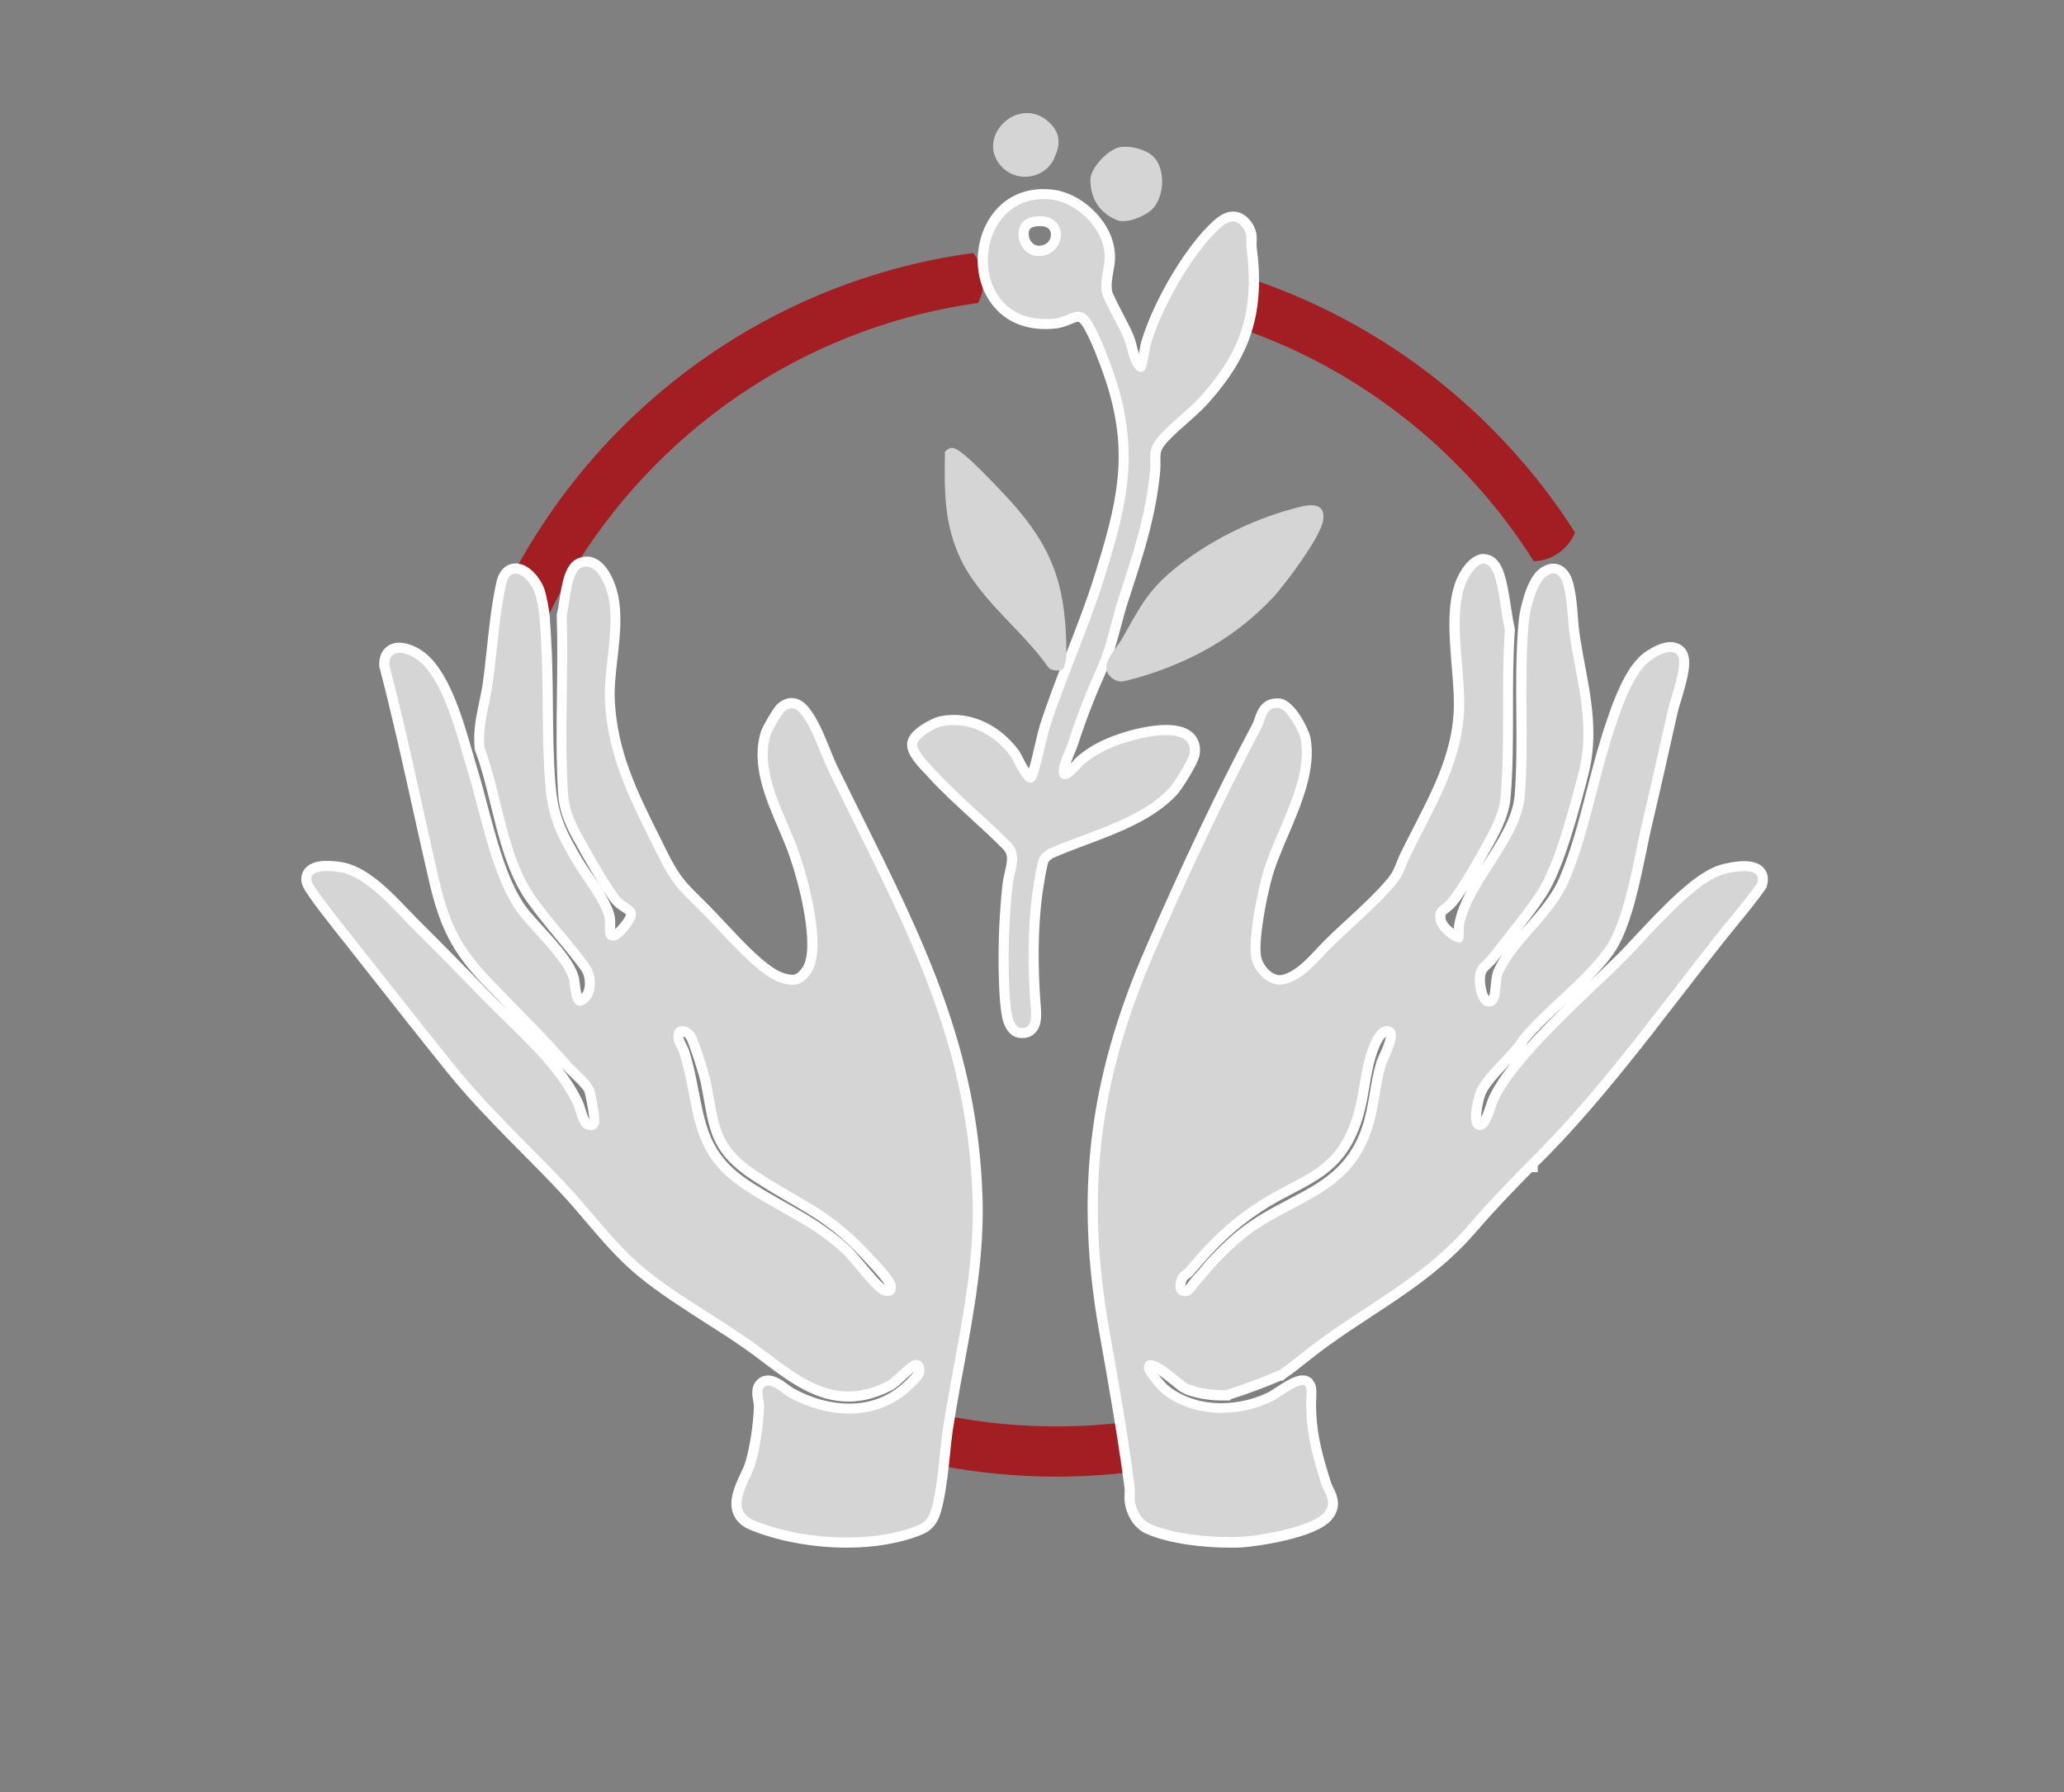 <svg viewBox="0 0 205.43 178.43" xmlns="http://www.w3.org/2000/svg" data-name="Layer 1" id="Layer_1">
  <rect x="0" y="0" width="205.43" height="178.43" fill="#808080" stroke="none"/>
  <defs>
    <style>
      .cls-1 {
        fill: #a21e22;
      }

      .cls-2 {
        fill: #fff;
      }

      .cls-3 {
        fill: #d6d5d5;
      }

      .cls-4 {
        fill: #010101;
      }
    </style>
  </defs>
  <g>
    <path d="M111.8,141.6c-2.19.27-4.41.4-6.67.4-3.73,0-7.37-.36-10.89-1.06-.14.76-.26,1.53-.38,2.3-.13.88-.23,1.77-.31,2.66,3.75.72,7.62,1.1,11.58,1.1,2.52,0,5-.15,7.44-.45-.24-1.66-.5-3.31-.77-4.95h0ZM48.94,85.27c-.93-2.85-1.61-5.95-2.35-8.37-.35-1.14-.75-2.64-1.24-4.19-.05.19-.09.39-.13.59.55,1.69.99,3.36,1.37,4.6.74,2.42,1.42,5.52,2.35,8.37,0-.15,0-.31,0-.46,0-.18,0-.36.01-.54ZM97.82,27.37c-.12-.81-.46-1.56-.96-2.18-2.7.36-5.35.9-7.92,1.61-16.38,4.49-30.03,15.64-37.86,30.34-.28.52-.55,1.04-.81,1.58-.61,2.98-.81,6.34-1.22,9.33-.29,2.03-.98,4-.84,6.07.07-1.71.6-3.37.84-5.07.43-3.16.63-6.73,1.32-9.83.51-2.31,2.45-.56,2.89.85.18.57.39,1.77.45,2.38.02.2.03.39.04.59.02-.04.04-.08.06-.12,6.83-15.24,20.25-26.91,36.63-31.35,2.25-.61,4.55-1.08,6.91-1.41.34-.63.52-1.35.52-2.11,0-.23-.02-.46-.05-.68h0ZM152.22,46.79c-7.26-8.75-16.9-15.45-27.93-19.1.02,1.85-.2,3.5-.69,5.05,9.69,3.38,18.19,9.35,24.65,17.08,1.59,1.91,3.07,3.93,4.4,6.05.84-.02,1.62-.27,2.28-.69.82-.5,1.47-1.26,1.83-2.17-1.38-2.17-2.89-4.25-4.54-6.22Z" class="cls-1"></path>
    <g>
      <path d="M122.36,153.57c-2.43,0-5.82-.35-8.06-1.33-1.14-.49-1.71-1.68-1.86-2.63-.04-.33-.03-.62-.02-.9,0-.22.02-.43,0-.63-.11-.82-.22-1.64-.34-2.46-.24-1.66-.5-3.3-.77-4.94-.44-2.68-.91-5.34-1.39-8.02-2.45-13.71-1.11-25.07,4.49-37.97,3.64-8.37,7.23-15.92,10.69-22.42.1-.2.17-.42.25-.64.23-.68.54-1.62,1.73-1.62h.22c1.2.11,2.49,2.8,2.62,3.46.6,3-.89,6.48-2.21,9.56-.59,1.39-1.16,2.7-1.51,3.9-.64,2.21-1.42,6.29-1.21,8.18.13,1.13,1.21,2.44,2.41,2.44.16,0,.31-.02.46-.07,1.39-.41,2.49-1.59,3.56-2.73.31-.33.61-.65.91-.94.65-.64,1.36-1.29,2.07-1.94,1.4-1.28,2.84-2.61,3.98-3.96.64-.77.82-1.2,1.05-1.8.12-.3.25-.63.45-1.04.41-.84.84-1.68,1.27-2.52,1.86-3.63,3.79-7.39,4.04-11.57.08-1.41-.05-3.02-.19-4.73-.25-2.94-.5-5.97.38-8.26.32-.83,1.21-2.38,2.34-2.38.43,0,1.03.23,1.44,1.34.36.99.55,2.25.73,3.46.12.78.23,1.51.38,2.14l.02.07v.08c-.19,2.58-.19,5.27-.19,7.88,0,2.91,0,5.92-.25,8.8-.14,1.53-.86,2.97-1.59,4.31-.42.78-2.58,4.73-3.77,6.12-.23.26-.46.45-.66.6-.42.33-.56.44-.45,1.09.1.63.99,1.45,1.69,1.74.04,0,.06.02.09.03.03-.15.03-.41.03-.57,0-.21,0-.42.02-.57.32-2.05,1.61-4.06,2.97-6.18,1.43-2.23,2.91-4.53,3.09-6.8.21-2.68.19-5.51.17-8.24-.02-3.06-.05-6.23.25-9.28.1-1,.76-3.73,1.78-4.59.12-.11.26-.21.4-.28.23-.14.5-.22.75-.22.42,0,1.18.22,1.53,1.69.2.83.29,1.68.36,2.5l.03.21.02.26c.06.77.12,1.5.23,2.22.14.93.32,1.85.49,2.76.65,3.46,1.32,7.03.35,10.74-.83,3.21-2.37,9.19-4.12,11.91-.91,1.41-2.14,2.97-3.34,4.49-.52.66-1.03,1.29-1.48,1.9-.22.29-.45.51-.65.7-.39.37-.65.61-.72,1.25s.1,1.84.54,2.31c.14.16.26.18.34.18.04,0,.07,0,.11,0,.41-.09.49-.68.57-1.58.05-.54.1-1.05.29-1.46.74-1.58,1.9-2.9,3.12-4.29,1.29-1.47,2.62-2.98,3.42-4.83,1.15-2.68,1.97-5.82,2.76-8.86.42-1.6.84-3.25,1.32-4.81l.02-.07c.12-.41.25-.82.38-1.22.64-1.91,1.58-4.74,2.96-6.4.23-.28.45-.5.67-.68.45-.38,1.55-1.09,2.47-1.09.63,0,.97.32,1.15.59.5.8.06,2.48-.58,4.6-.13.42-.24.78-.29,1.03l-.12.51c-.21.92-.42,1.83-.62,2.74l-.42,1.84c-.49,2.17-.98,4.35-1.5,6.51-.17.72-.34,1.56-.53,2.45-.53,2.56-1.13,5.46-2.06,7.77l-.04.1c-.36.89-.74,1.59-1.14,2.14-1.27,1.76-2.99,3.36-4.65,4.91-1.34,1.25-2.73,2.54-3.84,3.89-.43.73-1.18,1.53-1.98,2.37-.99,1.05-2.02,2.14-2.34,3.09-.36,1.11-.55,2.51-.25,2.93.04.05.08.1.24.1.46,0,.84-1.14,1.06-1.83.11-.34.21-.64.32-.85,1.63-3.42,6.64-8.18,10.29-11.66l.39-.38.16-.16c.74-.7,1.4-1.34,1.97-1.91.45-.45.98-1.03,1.58-1.67.77-.83,1.64-1.75,2.54-2.66,2.56-2.6,4.44-3.98,5.92-4.35.35-.09,1.24-.29,2.05-.29s1.35.2,1.65.61c.17.23.33.64.12,1.27l-.02.07-.05.06c-.87,1.21-1.82,2.38-2.75,3.51-.47.57-.93,1.14-1.39,1.71-1.21,1.53-2.43,3.11-3.66,4.7-1.04,1.35-2.1,2.71-3.17,4.07l-.11.16c-3.25,4.14-6.77,8.49-10.5,12.29-.41.41-.8.81-1.18,1.19v.3h-.3c-1.96,1.99-3.66,3.73-5.64,6.04-3.16,3.68-6.67,5.99-10.38,8.43-1.43.94-2.91,1.91-4.38,2.97-.71.5-1.37,1.03-2.03,1.55-.75.6-1.47,1.16-2.22,1.68l-.11.11h-.13c-1.77.76-3.46,1.38-5.15,1.92l-.06.06h-.21c-.11.02-.25.02-.39.02-.49,0-1.02-.04-1.58-.12-.41-.06-1.44-.25-2.14-.63-.17-.09-.39-.27-.8-.61-.64-.53-1.97-1.63-2.57-1.63-.05,0-.12,0-.15.3.04.31,1.03,1.54,1.53,1.99.43.38.9.7,1.4.95l.12.05c1.21.62,2.65.94,4.17.94,1.7,0,3.46-.41,4.94-1.15.16-.08.42-.25.71-.44,1.02-.67,1.85-1.18,2.46-1.18.2,0,.37.05.51.15l.06.04.04.06c.29.37.26.85.25,1.2v.12c-.03.6-.03,1.15,0,1.69.1,2.43.64,4.34,1.46,6.97.07.23.18.44.28.65.33.67.78,1.59-.09,2.65-1.33,1.62-6.93,2.48-8.4,2.58-.43.03-.9.04-1.39.04v.06ZM138.01,102.64c-.39,0-.88.6-1.26,1.57-.5,1.26-.72,2.52-.94,3.86-.16.94-.33,1.91-.6,2.87-1.31,4.58-3.81,5.89-6.71,7.41-1.04.54-2.12,1.11-3.26,1.87-2.45,1.63-4.48,3.51-6.78,6.29-.15.17-.3.28-.44.38-.1.07-.19.14-.25.21-.2.26-.36.81-.25,1.15.05.15.13.2.2.22.1.03.18.05.26.05.25,0,.41-.19.72-.62.13-.17.26-.35.4-.51.3-.32.57-.64.83-.95.24-.28.47-.56.71-.83.48-.51,1.73-1.8,2.84-2.7,1.62-1.3,3.32-2.2,4.96-3.06,3.29-1.73,6.14-3.23,7.58-7.46.41-1.18.61-2.38.8-3.54.16-.97.33-1.96.61-2.93.06-.2.18-.48.33-.81.32-.71.98-2.19.49-2.42-.09-.04-.17-.06-.25-.06h0Z" class="cls-3"></path>
      <path d="M147.71,56.14c.36,0,.7.28.98,1.01.57,1.56.7,3.9,1.09,5.55-.39,5.47.05,11.24-.43,16.67-.13,1.46-.84,2.85-1.53,4.12-.81,1.5-2.68,4.83-3.71,6.03-.67.78-1.44.76-1.22,2.1.14.87,1.21,1.8,1.99,2.12.14.06.26.09.36.09.61,0,.39-1.08.46-1.59.65-4.14,5.7-8.49,6.06-13.01.45-5.69-.14-11.75.42-17.51.11-1.09.77-3.56,1.6-4.26.1-.09.2-.16.3-.21.19-.11.37-.17.53-.17.54,0,.87.59,1.04,1.31.2.85.29,1.73.37,2.62h0c.07.86.13,1.7.26,2.53.7,4.49,2.03,8.75.85,13.3-.82,3.18-2.36,9.13-4.06,11.77-1.29,2.01-3.3,4.38-4.8,6.35-.62.82-1.34.99-1.47,2.2-.09.92.21,3.04,1.37,3.04.07,0,.14,0,.22-.02,1.23-.26.77-2.37,1.21-3.32,1.5-3.2,4.98-5.49,6.55-9.13,1.79-4.16,2.74-9.28,4.11-13.78h0c.12-.42.25-.82.38-1.22.6-1.8,1.54-4.64,2.87-6.24.19-.23.39-.44.6-.61.43-.36,1.41-.98,2.16-.98.3,0,.56.1.72.36.55.87-.68,4.14-.94,5.25-.25,1.09-.5,2.17-.74,3.26-.63,2.78-1.25,5.57-1.91,8.35-.65,2.76-1.33,7.15-2.6,10.24h0c-.32.79-.67,1.48-1.08,2.04-2.27,3.15-5.96,5.73-8.47,8.77-1.04,1.75-3.8,3.78-4.41,5.62-.26.8-1.02,3.69.46,3.69,1.1,0,1.45-2.17,1.83-2.96,1.67-3.51,7-8.48,10.74-12.04h0c.74-.71,1.41-1.36,1.98-1.93,1.03-1.04,2.52-2.72,4.12-4.33,1.94-1.97,4.04-3.81,5.69-4.22.44-.11,1.23-.28,1.93-.28.88,0,1.61.26,1.29,1.23-1.29,1.8-2.75,3.47-4.12,5.2-2.27,2.88-4.57,5.9-6.93,8.91v.02c-3.36,4.28-6.81,8.53-10.46,12.25-.46.46-.9.91-1.32,1.34,0,0,0,0,0,0,0,0,0,0,0,0-2.01,2.04-3.77,3.83-5.8,6.19-4.34,5.06-9.44,7.54-14.67,11.32-1.51,1.08-2.85,2.27-4.26,3.24,0,0,0,0-.02,0h0c-1.73.74-3.48,1.4-5.3,1.97-1.21.38-1.22.38-.02,0h-.39c-.48,0-.98-.04-1.51-.12-.6-.09-1.44-.28-1.97-.57-.48-.26-2.53-2.3-3.61-2.3-.34,0-.59.21-.65.75-.06.52,1.28,2.05,1.69,2.42.5.44,1.04.8,1.62,1.08h.01c1.34.68,2.86,1,4.39,1,1.81,0,3.62-.43,5.17-1.21.56-.28,2.22-1.57,2.94-1.57.09,0,.16.02.22.06.2.26.15.68.14,1-.03.61-.03,1.18,0,1.73.1,2.49.67,4.48,1.48,7.09.3.97,1.18,1.74.28,2.83-1.13,1.38-6.26,2.28-8.05,2.4-.42.03-.88.04-1.36.04-2.55,0-5.81-.39-7.85-1.29-.88-.38-1.42-1.33-1.57-2.25-.07-.52.03-1.03-.03-1.51-.11-.83-.22-1.65-.34-2.47-.24-1.66-.5-3.31-.77-4.95-.44-2.68-.91-5.35-1.39-8.03-2.46-13.76-1.05-24.99,4.46-37.68,3.24-7.46,6.87-15.23,10.67-22.38.43-.81.39-1.99,1.54-1.99h.17c.78.07,2.03,2.32,2.18,3.06.82,4.13-2.54,9.26-3.71,13.22-.6,2.06-1.46,6.32-1.23,8.38.16,1.39,1.45,2.89,2.9,2.89.2,0,.4-.03.61-.09,1.94-.57,3.34-2.48,4.68-3.79,1.95-1.91,4.34-3.88,6.08-5.94,1.02-1.21.96-1.69,1.57-2.94,2.23-4.58,5.05-9.03,5.36-14.28.23-3.91-1.17-9.38.15-12.84.34-.88,1.14-2.06,1.87-2.06M117.98,129.03c.73,0,1.01-.77,1.49-1.28.58-.61,1.02-1.22,1.54-1.78.8-.85,1.88-1.92,2.79-2.65,4.77-3.84,10.45-4.15,12.7-10.75.76-2.21.81-4.41,1.42-6.49.24-.8,1.76-3.25.56-3.82-.16-.08-.32-.11-.47-.11-.86,0-1.44,1.17-1.72,1.88-.89,2.24-.92,4.54-1.56,6.78-1.69,5.91-5.27,6.02-9.77,9-2.76,1.83-4.8,3.86-6.89,6.39-.21.25-.49.35-.69.6-.45.59-.66,1.88.18,2.16.15.05.29.07.42.07M147.71,55.14h0c-1.4,0-2.42,1.7-2.81,2.7-.91,2.39-.66,5.49-.41,8.48.14,1.69.27,3.28.19,4.66-.24,4.08-2.06,7.62-3.98,11.37-.43.84-.87,1.69-1.28,2.53-.21.43-.34.77-.46,1.07-.24.6-.38.96-.97,1.66-1.12,1.32-2.55,2.64-3.93,3.91-.7.64-1.42,1.31-2.08,1.96-.3.3-.61.62-.92.96-1.03,1.09-2.09,2.22-3.34,2.59-.11.03-.22.05-.32.05-.91,0-1.81-1.1-1.91-2-.2-1.8.58-5.87,1.2-7.99.35-1.17.9-2.47,1.49-3.85,1.34-3.14,2.86-6.7,2.24-9.85-.14-.7-1.52-3.72-3.07-3.86-.09,0-.18,0-.26,0-1.55,0-1.98,1.28-2.21,1.96-.07.21-.14.41-.22.56-3.46,6.51-7.06,14.06-10.7,22.45-5.64,13-7,24.44-4.53,38.25.42,2.37.92,5.18,1.39,8.02.3,1.82.55,3.43.77,4.93.12.82.23,1.63.34,2.46.02.14.01.34,0,.55-.01.29-.02.61.03.96.23,1.4,1.06,2.56,2.16,3.03,2.3,1.01,5.77,1.37,8.25,1.37.5,0,.98,0,1.42-.04,1.13-.08,7.2-.86,8.76-2.76,1.08-1.3.5-2.48.15-3.18-.1-.21-.2-.4-.25-.58-.81-2.6-1.34-4.48-1.44-6.83-.03-.53-.03-1.06,0-1.64v-.13c.02-.4.05-1.01-.35-1.53l-.09-.12-.12-.09c-.22-.16-.5-.25-.8-.25-.74,0-1.6.52-2.73,1.26-.25.17-.54.35-.66.41-1.42.71-3.1,1.1-4.72,1.1-1.44,0-2.8-.31-3.94-.89l-.21-.11h-.01c-.42-.22-.83-.5-1.2-.83-.21-.19-.58-.61-.88-1.01.54.37,1.16.88,1.44,1.1.43.36.67.55.88.66.76.42,1.86.61,2.3.68.58.09,1.14.13,1.66.13h.81l.13-.13c1.64-.52,3.27-1.13,4.98-1.85h.21l.23-.22c.76-.52,1.5-1.11,2.22-1.68.65-.51,1.31-1.04,2-1.53,1.47-1.06,2.94-2.03,4.36-2.96,3.75-2.46,7.28-4.79,10.49-8.52,1.93-2.24,3.65-4.01,5.46-5.84h.58v-.61c.34-.34.68-.69,1.04-1.04,3.75-3.82,7.28-8.19,10.54-12.34l.21-.27v-.02c1.02-1.31,2.04-2.62,3.04-3.91,1.24-1.6,2.46-3.18,3.68-4.72.45-.57.92-1.14,1.38-1.71.93-1.13,1.89-2.3,2.76-3.53l.09-.13.05-.15c.27-.83.04-1.4-.19-1.72-.39-.54-1.08-.81-2.05-.81-.83,0-1.72.19-2.17.31-1.57.39-3.53,1.82-6.16,4.49-.91.91-1.78,1.85-2.55,2.67-.61.65-1.13,1.21-1.57,1.66-.57.57-1.23,1.21-1.96,1.9l-.31.3h0l-.24.24c-.16.15-.32.3-.48.46.87-.88,1.69-1.79,2.38-2.75.42-.58.81-1.31,1.19-2.23l.07-.18h0c.93-2.34,1.52-5.23,2.05-7.78.18-.89.36-1.72.52-2.44.51-2.16,1.01-4.35,1.49-6.48l.42-1.88c.2-.92.41-1.83.62-2.75l.12-.51c.05-.22.16-.58.29-1,.7-2.32,1.14-4.03.52-5.01-.34-.54-.9-.83-1.57-.83-1.32,0-2.74,1.16-2.8,1.21-.24.19-.48.44-.73.74-1.44,1.73-2.4,4.61-3.03,6.52h0l-.02.05c-.13.41-.27.82-.39,1.24l-.04.14h0c-.47,1.55-.89,3.18-1.3,4.76-.78,3.02-1.59,6.14-2.73,8.78-.76,1.77-2.07,3.26-3.34,4.7-.18.2-.35.4-.53.61.93-1.19,1.83-2.38,2.55-3.49,1.8-2.79,3.35-8.82,4.19-12.06.99-3.82.31-7.45-.35-10.96-.17-.9-.34-1.83-.48-2.75-.11-.7-.17-1.4-.23-2.15l-.02-.29-.03-.37h0c-.07-.8-.17-1.62-.36-2.41-.44-1.87-1.56-2.08-2.02-2.08-.34,0-.67.1-1.01.29-.17.09-.33.2-.49.34-1.19,1-1.83,3.95-1.93,4.9-.3,3.08-.28,6.26-.25,9.34.02,2.72.04,5.54-.17,8.2-.17,2.14-1.61,4.39-3.01,6.57-.08.12-.16.25-.24.37.56-.98,1.02-1.81,1.19-2.12.75-1.39,1.5-2.88,1.65-4.51.26-2.9.25-5.92.25-8.84,0-2.6,0-5.29.18-7.85v-.15l-.02-.15c-.14-.61-.25-1.34-.37-2.1-.19-1.24-.38-2.52-.76-3.56-.54-1.45-1.43-1.67-1.91-1.67h0v-.02ZM144.68,92.47c-.41-.31-.76-.73-.8-1.01-.05-.29,0-.38,0-.38.02-.04.18-.16.28-.24.21-.16.47-.37.73-.67.34-.39.75-.98,1.17-1.64-.64,1.17-1.14,2.36-1.33,3.55-.02.13-.03.26-.03.38h0ZM148.19,99.17c-.23-.27-.45-1.23-.38-1.91.05-.45.19-.58.56-.93.21-.19.46-.44.71-.76.16-.21.33-.43.5-.65-.33.49-.62.99-.87,1.52-.23.49-.28,1.07-.33,1.63-.03.32-.08.88-.18,1.1h-.01ZM152.07,103.75c1.08-1.3,2.44-2.56,3.75-3.78.08-.07.16-.14.23-.22-1.44,1.4-2.89,2.86-4.18,4.3.07-.1.13-.2.19-.3h0ZM117.98,128c0-.17.07-.45.19-.61,0,0,.08-.06.14-.1.14-.1.34-.25.52-.46,2.27-2.75,4.27-4.6,6.68-6.2,1.13-.75,2.19-1.3,3.22-1.84,3-1.57,5.59-2.93,6.96-7.71.28-.98.45-1.97.61-2.93.22-1.31.43-2.55.92-3.76.29-.73.57-1.07.72-1.19-.05.46-.45,1.35-.62,1.72-.15.33-.28.62-.35.86-.29,1-.46,2.01-.63,2.99-.19,1.14-.39,2.32-.78,3.46-1.38,4.04-4.14,5.5-7.34,7.18-1.67.88-3.39,1.78-5.04,3.12-1.14.91-2.4,2.22-2.89,2.74-.26.28-.5.56-.74.86-.25.3-.51.62-.8.92-.18.19-.32.39-.45.56-.09.13-.23.31-.31.39h-.01ZM147.42,111.23c0-.48.11-1.31.38-2.13.28-.84,1.27-1.89,2.23-2.9.11-.11.21-.22.32-.34-.9,1.13-1.63,2.22-2.11,3.22-.12.25-.23.57-.34.91-.1.29-.29.88-.48,1.23h0Z" class="cls-2"></path>
    </g>
    <g>
      <path d="M84.29,153.56c-3.3,0-6.73-.63-9.4-1.73-.71-.29-1.19-.73-1.42-1.31-.44-1.13.17-2.46.72-3.64.2-.43.39-.84.49-1.17.46-1.51.84-3.99.88-5.76,0-.11-.03-.3-.07-.49-.05-.29-.11-.62-.09-.93.02-.32.13-.59.33-.79.19-.2.45-.31.75-.31.62,0,1.29.5,1.82.9.17.13.32.25.44.31,1.89,1.04,3.9,1.59,5.8,1.59s3.68-.57,5.14-1.69c.11-.08.21-.16.31-.24.5-.43,1.37-1.3,1.48-1.55.09-.27.07-.59-.06-.76-.05-.08-.12-.11-.21-.11-.05,0-.11,0-.18.03-.17.07-.79.64-1.17.98-.5.45-.93.85-1.22,1.02-.49.25-.94.45-1.37.6-.94.34-1.89.51-2.82.51-3.12,0-5.7-1.94-8.19-3.82-.62-.46-1.23-.93-1.86-1.37-1.28-.89-2.64-1.77-3.97-2.61-2.2-1.41-4.48-2.86-6.49-4.5-2-1.63-3.66-3.58-5.26-5.47-.82-.97-1.67-1.96-2.55-2.91-1.29-1.38-2.6-2.7-3.87-3.98-.88-.89-1.76-1.78-2.63-2.68l-.14-.14h0c-1.84-1.9-3.33-3.57-4.68-5.25-2.46-3.06-4.89-6.15-7.33-9.23-1.33-1.68-2.65-3.36-3.98-5.03l-.23-.29c-1.93-2.46-2.67-3.53-2.75-3.98-.09-.47.08-.79.23-.98.32-.39.91-.58,1.8-.58.37,0,.79.03,1.25.1,2.42.33,4.73,2.76,6.59,4.7.35.37.67.71.97,1.01,1.35,1.34,2.7,2.7,4.04,4.06l3.22,3.3c.6.62,1.24,1.24,1.88,1.86.66.65,1.34,1.3,2,1.97,1.78,1.79,3.77,3.96,4.99,6.51.1.22.2.51.3.83.15.49.39,1.24.67,1.36.14.06.27.09.37.09s.26,0,.32-.37c.06-.35-.29-2.26-.47-2.98-.12-.47-.92-1.24-1.5-1.8-.31-.3-.6-.58-.81-.82-1.65-1.9-3.25-3.53-4.93-5.25l-.93-.95c-.56-.58-2.03-2.11-2.03-2.11-2.67-2.8-3.9-4.95-4.89-8.52-.16-.58-.31-1.21-.47-1.87-.54-2.33-1.06-4.67-1.57-7.01-1.02-4.59-2.06-9.35-3.28-13.97v-.05l-.02-.06c-.02-.58.12-1.02.42-1.33.26-.27.63-.41,1.07-.41.8,0,1.68.46,2.19.85,1.4,1.08,2.59,3.24,3.75,6.8,0,0,.11.35.14.43.29.9.54,1.8.78,2.62.16.57.31,1.09.46,1.56.32,1.05.63,2.22.95,3.45.43,1.62.87,3.3,1.4,4.91.78,2.41,1.61,4.2,2.54,5.46.37.51.99,1.19,1.65,1.92,1.53,1.68,3.26,3.59,3.54,5.03.02.12.04.28.06.47.17,1.42.38,1.63.49,1.63.03,0,.15,0,.38-.18.38-.27.53-.73.59-1.07.12-.71-.05-1.53-.41-2.04-.79-1.09-1.71-2.2-2.6-3.28-.97-1.17-1.98-2.39-2.83-3.59-1.84-2.62-2.71-6.15-3.55-9.56-.14-.58-.28-1.16-.43-1.73-.3-1.12-.66-2.42-1.09-3.59l-.02-.06v-.06c-.02-.12-.03-.23-.03-.34-.1-1.43.2-2.84.48-4.2.13-.64.27-1.29.36-1.94.15-1.06.26-2.17.38-3.29.22-2.03.44-4.13.84-6.07.03-.17.06-.35.11-.52.21-.97.68-1.32,1.04-1.43.12-.04.25-.06.39-.06,1.1,0,2.11,1.35,2.42,2.32.2.63.41,1.89.47,2.48.02.21.03.41.04.61l.02.29c.02.2.03.4.04.6.17,2.42.19,4.91.21,7.32.02,2.58.05,5.25.25,7.84.27,3.34,1.08,4.86,2.74,7.72.22.38.55.87.91,1.39.99,1.46,2.12,3.12,2.27,4.29.03.23.02.49.02.75,0,.31-.02.73.09.85.05.05.17.08.32.08.29-.05,1.18-1.03,1.47-1.58.38-.7.21-.81-.42-1.23-.27-.18-.58-.39-.84-.68-.92-1.04-3.09-4.92-3.52-5.69-.89-1.6-1.66-2.99-1.79-4.98-.2-3.26-.16-6.66-.12-9.96.03-2.55.07-5.19,0-7.72v-.08l.02-.08c.07-.25.14-.7.21-1.19.29-1.96.59-3.5,1.52-3.91.24-.1.48-.16.72-.16.62,0,1.52.37,2.26,2.12.95,2.21.64,4.93.34,7.56-.17,1.49-.33,2.89-.26,4.16.25,5.21,2.22,9.17,4.5,13.75l.7,1.42c1.29,2.61,1.91,3.22,3.58,4.86.27.27.57.56.9.89.42.42.92.96,1.46,1.53,1.74,1.87,4.13,4.42,5.78,5.06.49.19.88.28,1.21.28.42,0,.92-.12,1.5-1.01,1.36-2.11-.15-8.4-1.42-11.87-.27-.75-.61-1.54-.97-2.38-1.26-2.93-2.68-6.24-1.72-9.32.11-.36,1.15-2.22,1.52-2.53.34-.29.7-.44,1.05-.44.64,0,1.09.48,1.41.9.76.99,1.35,2.43,1.92,3.83.28.7.55,1.35.82,1.91.8,1.65,1.61,3.26,2.4,4.85,6.15,12.37,11.46,23.05,11.94,37.69.19,5.75-.84,11.32-1.83,16.7-.25,1.38-.51,2.76-.75,4.15-.14.74-.25,1.47-.37,2.21-.13.9-.23,1.76-.32,2.71-.15,1.45-.3,2.95-.61,4.4-.25,1.17-.51,2.41-1.81,2.94-2.01.84-4.55,1.28-7.34,1.28h0l.07.02ZM67.91,102.66c-.16,0-.22.07-.24.09-.1.1-.14.3-.13.57.01.26.16.53.31.82.12.23.23.46.3.69.42,1.42.68,2.74.93,4.02.68,3.5,1.22,6.26,4.67,8.74,1.32.94,2.75,1.75,4.13,2.52,2.17,1.22,4.4,2.48,6.36,4.32.36.34.87.94,1.4,1.58.75.9,1.9,2.27,2.36,2.45.13.05.26.08.37.08.08,0,.2-.02.26-.09.07-.09.09-.26.05-.48-.07-.35-.87-1.33-2.37-2.91l-.24-.25c-2.67-2.83-4.82-4.09-7.32-5.54-1.15-.67-2.34-1.36-3.71-2.27-3.53-2.35-3.9-4.43-4.46-7.59-.09-.5-.18-1.04-.3-1.61-.17-.87-1.26-4.31-1.58-4.71-.27-.3-.58-.42-.77-.42h-.02Z" class="cls-3"></path>
      <path d="M58.37,56.41c.89,0,1.48,1.05,1.8,1.81,1.41,3.29-.14,7.95.04,11.55.28,5.86,2.73,10.24,5.25,15.36,1.54,3.12,2.21,3.52,4.57,5.89,1.87,1.87,5.15,5.83,7.42,6.71.52.2.97.31,1.39.31.74,0,1.35-.36,1.92-1.23,1.61-2.5-.38-9.61-1.37-12.32-1.25-3.44-3.85-7.64-2.68-11.37.11-.35,1.11-2.08,1.37-2.3.27-.23.51-.32.72-.32.39,0,.71.3,1.02.7,1.1,1.42,1.87,3.98,2.69,5.65,6.94,14.22,13.75,25.9,14.29,42.34.24,7.13-1.39,13.83-2.57,20.75-.14.76-.26,1.53-.38,2.3-.13.88-.23,1.77-.31,2.66-.15,1.46-.3,2.92-.6,4.34-.23,1.08-.43,2.14-1.51,2.58-2.06.86-4.58,1.24-7.15,1.24-3.27,0-6.61-.62-9.21-1.69-2.61-1.07-.44-3.85.08-5.51.5-1.65.86-4.18.9-5.9.01-.36-.19-.95-.16-1.4.01-.19.06-.35.18-.47.11-.11.25-.16.4-.16.65,0,1.57.89,2.01,1.14,1.87,1.03,3.98,1.65,6.05,1.65,1.92,0,3.81-.54,5.44-1.79.11-.08.21-.16.32-.25.36-.31,1.49-1.37,1.63-1.76.24-.71-.03-1.54-.74-1.54-.1,0-.21.02-.32.05-.45.14-1.94,1.72-2.49,2.04-.44.23-.87.42-1.28.56-.94.34-1.82.49-2.66.49-3.68,0-6.56-2.86-9.77-5.1-3.4-2.38-7.23-4.48-10.43-7.09-2.98-2.43-5.16-5.55-7.77-8.33-2.18-2.33-4.36-4.44-6.5-6.66,0,0,0-.02,0-.02-1.63-1.67-3.23-3.41-4.78-5.34-3.8-4.72-7.54-9.52-11.3-14.26-.52-.67-2.78-3.5-2.88-4.05-.14-.78.71-.96,1.54-.96.45,0,.9.05,1.18.09,2.7.37,5.46,3.76,7.28,5.57,1.35,1.34,2.7,2.7,4.04,4.06,1.07,1.1,2.15,2.2,3.22,3.3,1.22,1.25,2.58,2.51,3.88,3.84,1.94,1.95,3.77,4.03,4.9,6.38.32.67.51,2.14,1.23,2.43.2.08.39.12.56.12.42,0,.73-.25.81-.79.08-.5-.33-2.59-.48-3.18-.22-.87-1.75-2.06-2.41-2.82-1.97-2.27-3.9-4.19-5.88-6.22-.67-.69-1.34-1.39-2.03-2.11-2.71-2.84-3.84-4.95-4.77-8.31-.16-.57-.31-1.19-.46-1.85-1.62-7-3.03-14.05-4.86-21-.03-.91.42-1.23,1-1.23.61,0,1.37.36,1.88.75,1.58,1.22,2.72,3.92,3.58,6.56.04.14.09.27.13.41.49,1.55.89,3.05,1.24,4.19.74,2.42,1.42,5.52,2.35,8.37.69,2.12,1.52,4.11,2.61,5.6,1.21,1.66,4.74,4.84,5.11,6.75.12.6.15,2.5,1.05,2.5.19,0,.41-.08.67-.27,1.09-.77,1.03-2.78.29-3.81-1.66-2.3-3.81-4.57-5.43-6.87-2.1-2.98-2.91-7.25-3.9-11.12-.34-1.28-.69-2.51-1.11-3.64,0-.1-.02-.19-.02-.29-.14-2.07.55-4.04.84-6.07.41-2.99.61-6.35,1.22-9.33.03-.17.06-.34.1-.5.14-.65.4-.98.71-1.08.08-.03.16-.04.24-.04.75,0,1.65,1.06,1.94,1.97.18.57.39,1.77.45,2.38.02.2.03.39.04.59.02.29.05.59.06.88.35,5.04.07,10.16.47,15.18.28,3.43,1.13,5.04,2.81,7.93.81,1.38,2.93,4.03,3.12,5.5.11.84-.34,2.11.93,2.11.58,0,1.64-1.34,1.91-1.84.83-1.54-.57-1.63-1.33-2.48-.81-.91-2.77-4.37-3.45-5.6-.89-1.6-1.61-2.9-1.73-4.77-.36-5.76.06-11.87-.13-17.66.29-1.01.42-4.32,1.45-4.77.18-.08.36-.11.52-.11M88.35,129.02c.58,0,.94-.43.79-1.17-.15-.75-2.12-2.75-2.74-3.41-3.91-4.16-6.67-4.93-11.12-7.88-3.89-2.59-3.71-4.68-4.54-8.88-.15-.79-1.28-4.48-1.69-4.94-.34-.38-.77-.59-1.15-.59-.51,0-.92.37-.87,1.19.03.59.47,1.11.63,1.63,1.57,5.28.88,9.49,5.78,13.01,3.39,2.42,7.28,3.82,10.44,6.8.93.87,3.01,3.78,3.92,4.13.2.07.38.11.55.11M58.38,55.41h0c-.31,0-.61.07-.91.2-1.26.55-1.55,2.54-1.82,4.29-.07.47-.14.91-.2,1.12l-.04.15v.16c.09,2.52.05,5.15.02,7.7-.04,3.3-.09,6.72.12,9.99.14,2.1.93,3.54,1.85,5.19.43.77,2.62,4.7,3.58,5.78.3.34.66.58.94.76.12.08.3.2.39.28,0,.05-.05.15-.13.3-.17.31-.63.87-.95,1.16v-.26c0-.26.02-.54-.02-.83-.17-1.29-1.33-3-2.35-4.51-.35-.52-.68-1.01-.9-1.37-1.62-2.79-2.41-4.27-2.68-7.51-.2-2.57-.23-5.23-.25-7.8-.02-2.42-.05-4.91-.22-7.37,0-.18-.02-.39-.04-.61l-.02-.27c0-.2-.02-.4-.04-.62-.06-.62-.28-1.9-.49-2.58-.34-1.08-1.5-2.67-2.9-2.67-.19,0-.38.03-.56.09-.46.15-1.1.59-1.36,1.81-.04.15-.07.34-.11.54-.4,1.94-.62,4.05-.84,6.09-.12,1.14-.24,2.22-.38,3.28-.09.63-.22,1.25-.36,1.91-.29,1.39-.59,2.82-.49,4.34,0,.11,0,.22.02.33v.13l.06.14c.43,1.15.79,2.44,1.08,3.55.14.56.28,1.14.43,1.72.85,3.46,1.72,7.03,3.62,9.72.86,1.23,1.88,2.45,2.85,3.63.89,1.07,1.8,2.17,2.58,3.25.28.39.42,1.09.32,1.66-.03.18-.11.48-.3.67-.09-.33-.15-.81-.17-1.03-.02-.2-.05-.37-.07-.5-.31-1.58-2.09-3.54-3.67-5.27-.65-.72-1.26-1.39-1.62-1.88-.89-1.22-1.7-2.96-2.47-5.32-.52-1.6-.96-3.27-1.39-4.88-.33-1.24-.63-2.41-.96-3.47-.14-.47-.3-1-.46-1.57-.23-.8-.49-1.71-.78-2.63-.02-.06-.04-.14-.07-.22-.02-.05-.04-.11-.05-.16-1.2-3.7-2.45-5.93-3.93-7.08-.6-.46-1.57-.96-2.5-.96-.73,0-1.18.31-1.43.57-.4.41-.58.98-.56,1.7v.11l.03.11c1.21,4.61,2.26,9.36,3.28,13.95.51,2.3,1.03,4.68,1.58,7.02.17.77.32,1.37.47,1.89,1.01,3.66,2.28,5.87,5.01,8.73l.17.17c.63.66,1.25,1.31,1.87,1.94l.43.44c-.56-.54-1.09-1.07-1.61-1.59-.54-.56-1.09-1.11-1.63-1.67-.53-.54-1.06-1.08-1.59-1.63-1.35-1.37-2.7-2.73-4.05-4.07-.3-.3-.62-.64-.97-1-1.91-2-4.29-4.5-6.88-4.85-.48-.07-.92-.1-1.31-.1-1.05,0-1.76.25-2.19.76-.31.38-.43.87-.34,1.39.09.5.54,1.25,2.84,4.19l.23.3c1.34,1.68,2.66,3.37,3.99,5.05,2.39,3.03,4.86,6.17,7.32,9.22,1.32,1.65,2.78,3.28,4.57,5.13h0l.28.3c.87.91,1.75,1.79,2.63,2.68,1.26,1.27,2.57,2.59,3.86,3.97.88.93,1.72,1.93,2.54,2.89,1.62,1.9,3.29,3.87,5.33,5.53,2.04,1.66,4.33,3.12,6.54,4.54,1.32.84,2.68,1.71,3.95,2.6.62.43,1.25.9,1.85,1.36,2.56,1.93,5.2,3.92,8.49,3.92.98,0,1.99-.18,2.99-.55.43-.15.91-.36,1.4-.61.36-.21.74-.55,1.34-1.1.23-.21.57-.52.81-.72h0c-.17.27-.88.98-1.35,1.38-.08.06-.16.13-.26.2-1.39,1.07-3.02,1.6-4.86,1.6s-3.74-.53-5.56-1.53c-.06-.04-.23-.16-.38-.27-.59-.44-1.33-1-2.12-1-.43,0-.82.17-1.11.47-.28.28-.44.66-.46,1.11-.02.36.04.72.1,1.04.02.13.06.32.06.39-.04,1.74-.41,4.16-.86,5.64-.09.3-.27.69-.47,1.1-.56,1.2-1.25,2.7-.73,4.03.28.71.85,1.25,1.7,1.59,2.73,1.12,6.23,1.77,9.59,1.77,2.85,0,5.45-.46,7.53-1.32,1.54-.63,1.84-2.06,2.09-3.22l.02-.08c.31-1.48.47-2.99.62-4.45.09-.96.19-1.81.3-2.62.12-.75.24-1.51.37-2.27.24-1.4.49-2.78.75-4.15,1-5.41,2.03-11.01,1.84-16.81-.48-14.75-5.82-25.48-11.99-37.9-.79-1.59-1.59-3.2-2.4-4.85-.27-.54-.53-1.19-.81-1.88-.58-1.43-1.18-2.9-1.99-3.94-.35-.46-.93-1.09-1.81-1.09-.47,0-.93.19-1.37.56-.47.4-1.55,2.35-1.68,2.76-1.02,3.25.44,6.66,1.73,9.66.36.83.69,1.61.96,2.35,1.29,3.53,2.65,9.61,1.47,11.44-.51.78-.88.78-1.08.78-.26,0-.6-.08-1.03-.25-1.55-.6-3.89-3.11-5.6-4.94-.54-.57-1.04-1.11-1.47-1.55-.33-.33-.63-.63-.9-.9-1.62-1.6-2.23-2.2-3.48-4.73-.23-.48-.47-.95-.7-1.41-2.26-4.53-4.2-8.45-4.45-13.55-.06-1.23.09-2.62.26-4.08.3-2.69.62-5.48-.38-7.81-.84-2-1.95-2.42-2.72-2.42h.03ZM88.11,127.95c-.42-.26-1.5-1.56-2.1-2.27-.57-.68-1.06-1.27-1.45-1.63-2-1.88-4.26-3.16-6.45-4.39-1.44-.81-2.79-1.57-4.09-2.49-3.28-2.36-3.8-5.04-4.46-8.43-.25-1.29-.51-2.62-.94-4.06-.09-.29-.22-.55-.34-.78-.12-.23-.24-.47-.25-.62v-.1c.07.03.16.09.25.19.33.55,1.33,3.7,1.48,4.49.11.58.21,1.11.3,1.61.58,3.28.96,5.44,4.67,7.91,1.39.92,2.58,1.61,3.74,2.29,2.56,1.49,4.59,2.66,7.2,5.45l.24.26c1.47,1.54,2.01,2.25,2.19,2.57h0ZM58.65,111.42c-.14-.21-.29-.72-.38-1.01-.1-.32-.19-.63-.32-.89-.58-1.21-1.33-2.33-2.14-3.37.06.07.13.15.19.22.23.26.52.55.84.85.41.4,1.27,1.23,1.36,1.56.16.63.42,2.08.46,2.64h0Z" class="cls-2"></path>
    </g>
  </g>
  <g>
    <path d="M101.57,22.46c.09-.17.21-.33.36-.47-.16.14-.28.29-.36.47Z" class="cls-4"></path>
    <g>
      <path d="M101.77,102.85c-.1,0-.2,0-.31-.03-.76-.13-1.04-.98-1.14-1.3-.16-.52-.28-1.42-.35-2.76-.17-3.43-.06-7.32.31-10.67.05-.41.14-.82.23-1.21.28-1.2.41-1.98-.32-2.7-1.03-1.04-2.12-2.04-3.19-3.02-1.45-1.33-2.95-2.71-4.32-4.2l-.24-.25c-.95-1.01-1.79-1.97-1.65-2.78.16-.93,2.07-1.93,2.65-2.08.5-.12.99-.18,1.49-.18,2.26,0,4.52,1.25,6.05,3.33.09.12.21.35.36.65.58,1.13.98,1.72,1.21,1.76,0,0,.03-.02.07-.08.22-.3.66-2.19.89-3.21.17-.72.31-1.34.42-1.69.78-2.45,1.74-4.9,2.66-7.27.98-2.52,1.99-5.12,2.81-7.74,2.24-7.16,3.44-12.01,1.32-19.02-.5-1.64-1.8-5.21-2.69-6.41-.32-.43-.56-.49-.73-.49-.25,0-.56.13-.89.27-.38.16-.81.34-1.31.4-.37.04-.72.06-1.06.06-2,0-3.65-.71-4.77-2.06-1.16-1.38-1.67-3.3-1.41-5.27.35-2.79,2.35-5.61,6.01-5.61.21,0,.44,0,.66.03,2.69.25,5.35,2.7,5.82,5.36.06.31.09.65.08,1.01-.02.43-.1.87-.17,1.29-.13.73-.25,1.43-.1,2.08.02.11.12.35.2.52.23.52.61,1.24.97,1.93.4.76.78,1.49.96,1.94.15.37.26.77.36,1.16.14.51.28,1.05.5,1.42.18.32.35.45.4.47.1-.18.24-1.08.31-1.51.06-.36.11-.7.18-.91.32-1.1.82-2.36,1.45-3.67.78-1.62,1.7-3.22,2.66-4.62.91-1.32,1.78-2.39,2.59-3.17.55-.54,1.21-1.12,1.96-1.12.53,0,1.01.28,1.4.84.47.68.45,1.17.44,1.65,0,.18-.02.38.01.62.14,1.15.21,2.14.22,3.03.02,1.92-.21,3.62-.71,5.21-.73,2.32-2.07,4.52-4.22,6.92-.57.63-1.33,1.31-2.07,1.96-.87.77-1.78,1.57-2.29,2.24-.54.71-.53,1.16-.51,1.86,0,.32.01.67-.03,1.07-.41,4.28-1.58,7.89-2.82,11.71l-.35,1.07c-.24.75-.46,1.58-.7,2.46-.38,1.43-.77,2.92-1.29,4.08-1.19,2.71-2.12,4.96-3.02,7.79-.05.16-.15.39-.27.68-.8,1.87-.69,2.25-.56,2.32h0c.32,0,.84-.58,1.13-.89.18-.2.34-.37.48-.49,1.25-1.05,2.73-1.79,4.81-2.4.48-.14,2.17-.6,3.7-.6,1.15,0,1.97.27,2.43.8.35.41.49.94.4,1.58-.09.74-1.73,3.3-2.16,3.76-2.27,2.39-5.59,3.63-8.79,4.82-1.23.46-2.4.9-3.48,1.39-.15.09-.5.42-.56.54-.14.28-.49,2.21-.65,3.37-.44,3.26-.5,7.23-.16,11.46.06.79.05,1.59-.4,2.08-.23.25-.55.38-.92.38v.04ZM101.97,23.88l.05.14c.05.13.12.26.22.4.04.05.1.11.1.11l.11.1.1.08c.08.06.14.09.19.12h.03l.12.07s.08.03.13.04c.13.04.25.05.37.05.09,0,.19,0,.29-.03.11-.02.22-.04.32-.08.12-.04.21-.08.28-.13.17-.1.3-.21.42-.35l.06-.06.03-.04.06-.05c.28-.39.35-1.03.11-1.5s-.75-.73-1.44-.73c-.18,0-.38.02-.6.05-.06.01-.12.02-.18.04-.11.03-.14.04-.17.06-.09.04-.12.06-.16.08-.07.05-.12.08-.17.12-.1.09-.18.18-.22.29-.06.13-.1.25-.12.38-.01.07-.02.11-.03.15,0,.15,0,.28.03.4l.03.16s.02.08.04.12h0Z" class="cls-3"></path>
      <path d="M103.89,19.82c.2,0,.41,0,.62.03,2.42.22,4.94,2.5,5.37,4.95.06.3.08.61.07.91-.05,1.11-.52,2.33-.26,3.5.03.15.12.36.23.61.49,1.1,1.58,3.02,1.93,3.87.33.82.47,1.92.89,2.64.16.28.47.71.81.71.1,0,.21-.04.31-.14.4-.39.5-2.02.68-2.64.31-1.07.8-2.31,1.42-3.59.74-1.54,1.65-3.14,2.62-4.56.83-1.21,1.69-2.29,2.52-3.09.51-.5,1.06-.98,1.61-.98.34,0,.67.18,1,.64.55.79.26,1.22.36,2.04.13,1.06.21,2.04.22,2.97.02,1.85-.2,3.5-.69,5.05-.73,2.32-2.06,4.44-4.12,6.74-1.22,1.36-3.4,2.94-4.38,4.23-.91,1.19-.51,1.88-.64,3.18-.44,4.61-1.75,8.36-3.14,12.68-.65,1.99-1.16,4.67-1.97,6.5-1.2,2.72-2.13,4.99-3.04,7.84-.22.71-1.57,3.12-.57,3.6.08.04.17.06.26.06.68,0,1.44-1.11,1.9-1.51,1.35-1.14,2.91-1.8,4.62-2.3.7-.21,2.23-.58,3.56-.58s2.53.4,2.33,1.81c-.07.56-1.58,3.01-2.03,3.48-3.05,3.2-8.19,4.32-12.12,6.1-.24.14-.68.53-.8.76-.23.45-.61,2.88-.7,3.53-.51,3.74-.46,7.86-.16,11.57.06.74.1,1.92-.83,1.92-.07,0-.14,0-.22-.02-.42-.07-.63-.59-.75-.96-.2-.64-.29-1.92-.33-2.63-.17-3.35-.06-7.26.31-10.59.17-1.52,1.06-3.04-.23-4.32-2.43-2.45-5.14-4.64-7.49-7.2-.52-.57-1.89-1.89-1.76-2.61.1-.6,1.72-1.54,2.28-1.68.46-.11.92-.16,1.37-.16,2.26,0,4.31,1.3,5.65,3.13.3.42,1.16,2.61,1.97,2.61.15,0,.31-.08.46-.26.43-.54,1.1-4.11,1.4-5.06,1.61-5.03,3.88-9.91,5.47-15.01,2.16-6.92,3.51-12.08,1.32-19.31-.49-1.61-1.82-5.28-2.77-6.56-.38-.52-.75-.69-1.13-.69-.68,0-1.39.56-2.26.67-.35.04-.68.06-1,.06-1.99,0-3.44-.75-4.38-1.88-1.11-1.32-1.53-3.15-1.3-4.88.34-2.7,2.24-5.18,5.51-5.18M103.39,25.49c.12,0,.24-.01.37-.03.15-.02.29-.06.42-.11.13-.04.26-.1.37-.17.21-.12.38-.27.53-.44.03-.03.05-.06.08-.1,0,0,0-.01.02-.02.86-1.16.42-3.1-1.67-3.1-.21,0-.44.02-.68.06-.1.02-.19.04-.27.07-.09.02-.17.05-.24.09-.07.03-.13.06-.19.1-.08.05-.15.1-.21.15-.16.14-.28.29-.36.47-.08.16-.13.33-.16.5-.01.04-.01.08-.02.12-.01.04-.01.08-.01.12-.01.16,0,.33.03.49-.01.01-.01.02,0,.02.02.11.05.23.09.34.02.06.04.11.06.16.07.18.17.35.28.5h.01c.05.07.09.12.14.17.04.05.1.1.15.14s.1.08.15.12c.07.05.14.09.21.13s.13.07.2.09c.07.03.15.05.22.07.15.04.31.06.48.06M103.89,18.82h0c-3.97,0-6.13,3.04-6.51,6.05-.28,2.1.28,4.16,1.53,5.65.85,1.02,2.43,2.24,5.15,2.24.36,0,.73-.02,1.11-.07.57-.07,1.05-.27,1.44-.43.27-.11.55-.23.7-.23.1,0,.26.2.33.28.78,1.05,2.04,4.36,2.62,6.25,2.08,6.86.89,11.65-1.32,18.72-.81,2.6-1.82,5.19-2.8,7.7-.93,2.38-1.88,4.84-2.67,7.3-.11.36-.26.99-.43,1.73-.16.69-.42,1.82-.63,2.51-.24-.37-.49-.86-.61-1.1-.16-.31-.28-.54-.39-.7-1.63-2.22-4.05-3.55-6.46-3.55-.53,0-1.07.06-1.6.19-.47.12-2.82,1.18-3.04,2.49-.19,1.03.69,2.06,1.78,3.2.09.09.17.18.23.25,1.38,1.51,2.89,2.89,4.35,4.23,1.06.97,2.15,1.97,3.16,3,.52.52.47,1.03.19,2.24-.09.4-.19.82-.24,1.26-.38,3.38-.49,7.3-.31,10.75.08,1.38.2,2.32.37,2.88.12.37.48,1.47,1.54,1.65.13.02.26.03.39.03.51,0,.96-.19,1.29-.54.59-.63.61-1.55.54-2.45-.34-4.2-.29-8.13.15-11.36.14-1.03.45-2.78.6-3.19.08-.1.27-.27.39-.35,1.05-.47,2.19-.9,3.39-1.35,3.26-1.22,6.63-2.48,8.98-4.95.43-.45,2.18-3.12,2.3-4.05.14-.97-.21-1.6-.52-1.96-.56-.65-1.51-.97-2.81-.97-1.6,0-3.34.48-3.84.62-2.15.63-3.68,1.4-4.98,2.5-.18.16-.35.34-.53.54-.05.05-.11.12-.18.2.14-.41.33-.86.43-1.09.13-.3.23-.53.29-.73.9-2.81,1.81-5.04,3-7.73.53-1.2.93-2.71,1.32-4.16.23-.88.45-1.7.69-2.43l.35-1.07c1.25-3.85,2.42-7.49,2.84-11.82.04-.43.04-.8.03-1.13-.01-.67-.02-.98.41-1.54.48-.63,1.36-1.41,2.22-2.17.75-.66,1.52-1.35,2.11-2,2.2-2.46,3.58-4.72,4.33-7.11.52-1.63.76-3.39.74-5.36,0-.91-.08-1.91-.23-3.08-.02-.18-.02-.35,0-.54.02-.51.04-1.14-.52-1.95-.63-.88-1.33-1.06-1.82-1.06-.94,0-1.69.65-2.31,1.26-.83.8-1.72,1.89-2.65,3.24-.98,1.43-1.91,3.05-2.7,4.69-.64,1.32-1.15,2.62-1.48,3.74-.08.26-.13.59-.19.97-.01.07-.03.16-.04.25-.07-.21-.13-.44-.19-.67-.11-.41-.22-.83-.38-1.22-.2-.49-.58-1.22-.98-1.99-.36-.69-.73-1.41-.96-1.91-.04-.1-.15-.33-.16-.41-.13-.57-.01-1.22.1-1.9.08-.44.16-.89.18-1.35.01-.41-.02-.79-.09-1.15-.5-2.84-3.37-5.49-6.26-5.75-.24-.02-.48-.03-.71-.03h-.03ZM102.39,23.16v-.03c.02-.09.04-.17.07-.23.03-.06.04-.09.12-.16.01,0,.04-.03.08-.06l.05-.02.1-.06.07-.02h.03s.07-.02.11-.03c.16-.03.33-.04.49-.04h0c.35,0,.81.08,1,.45.14.28.11.68-.08.98l-.02.03h-.01l-.02.04v.02h-.01s-.02.03-.02.03c-.09.1-.18.18-.28.23-.08.05-.12.07-.17.08h-.03l-.03.02c-.07.03-.13.04-.19.05-.1.02-.17.02-.24.02-.08,0-.15,0-.22-.03l-.1-.03-.06-.03h-.05s-.05-.05-.09-.07l-.12-.1h0s-.03-.03-.03-.03l-.04-.04s-.04-.04-.06-.07l-.02-.02c-.06-.08-.1-.16-.13-.24-.02-.04-.03-.07-.04-.11s-.02-.07-.03-.1l-.02-.13c-.01-.08-.02-.16-.01-.24v-.03h0s0-.05.01-.07h0v.04Z" class="cls-2"></path>
    </g>
    <path d="M131.69,51.83c-.26,1.65-3.86,6.48-5.13,7.8-3.47,3.63-7.47,5.94-12.2,7.49-.51.17-2.25.68-2.68.72-.66.05-1.37-.47-1.53-1.1-.26-1.01.97-2.21,1.47-3.06,1.72-2.96,2.42-4.69,5.18-6.97,3.32-2.73,7.51-4.85,11.65-6,1.29-.36,3.58-1.09,3.24,1.12h0Z" class="cls-3"></path>
    <path d="M106.14,65.26c0,.24-.19,1.16-.32,1.31-.29.28-1.17.22-1.46-.11-2.04-2.9-4.84-5.19-6.98-7.99-1.38-1.79-2.18-3.37-2.76-5.57-.67-2.56-.61-5.3-.57-7.91.53-.63.98-.42,1.56,0,1.04.75,2.93,2.74,3.89,3.74,5.09,5.29,6.65,9.07,6.64,16.53Z" class="cls-3"></path>
    <path d="M111.46,14.65c.99-.18,2.54.21,3.28.89,1.3,1.2,1.17,3.97.01,5.22-.68.73-2.63,1.55-3.57,1.16-1.75-.73-2.62-2.11-2.66-3.99-.02-1.2,1.79-3.07,2.93-3.28h.01Z" class="cls-3"></path>
    <path d="M104.52,12.27c1.11,1.11,1,2.24.36,3.58-.94,1.96-3.68,2.36-5.18.75-2.78-2.97,1.8-7.35,4.82-4.33Z" class="cls-3"></path>
    <path d="M101.93,21.99c-.15.14-.27.3-.36.47.08-.18.2-.33.36-.47Z" class="cls-2"></path>
  </g>
</svg>